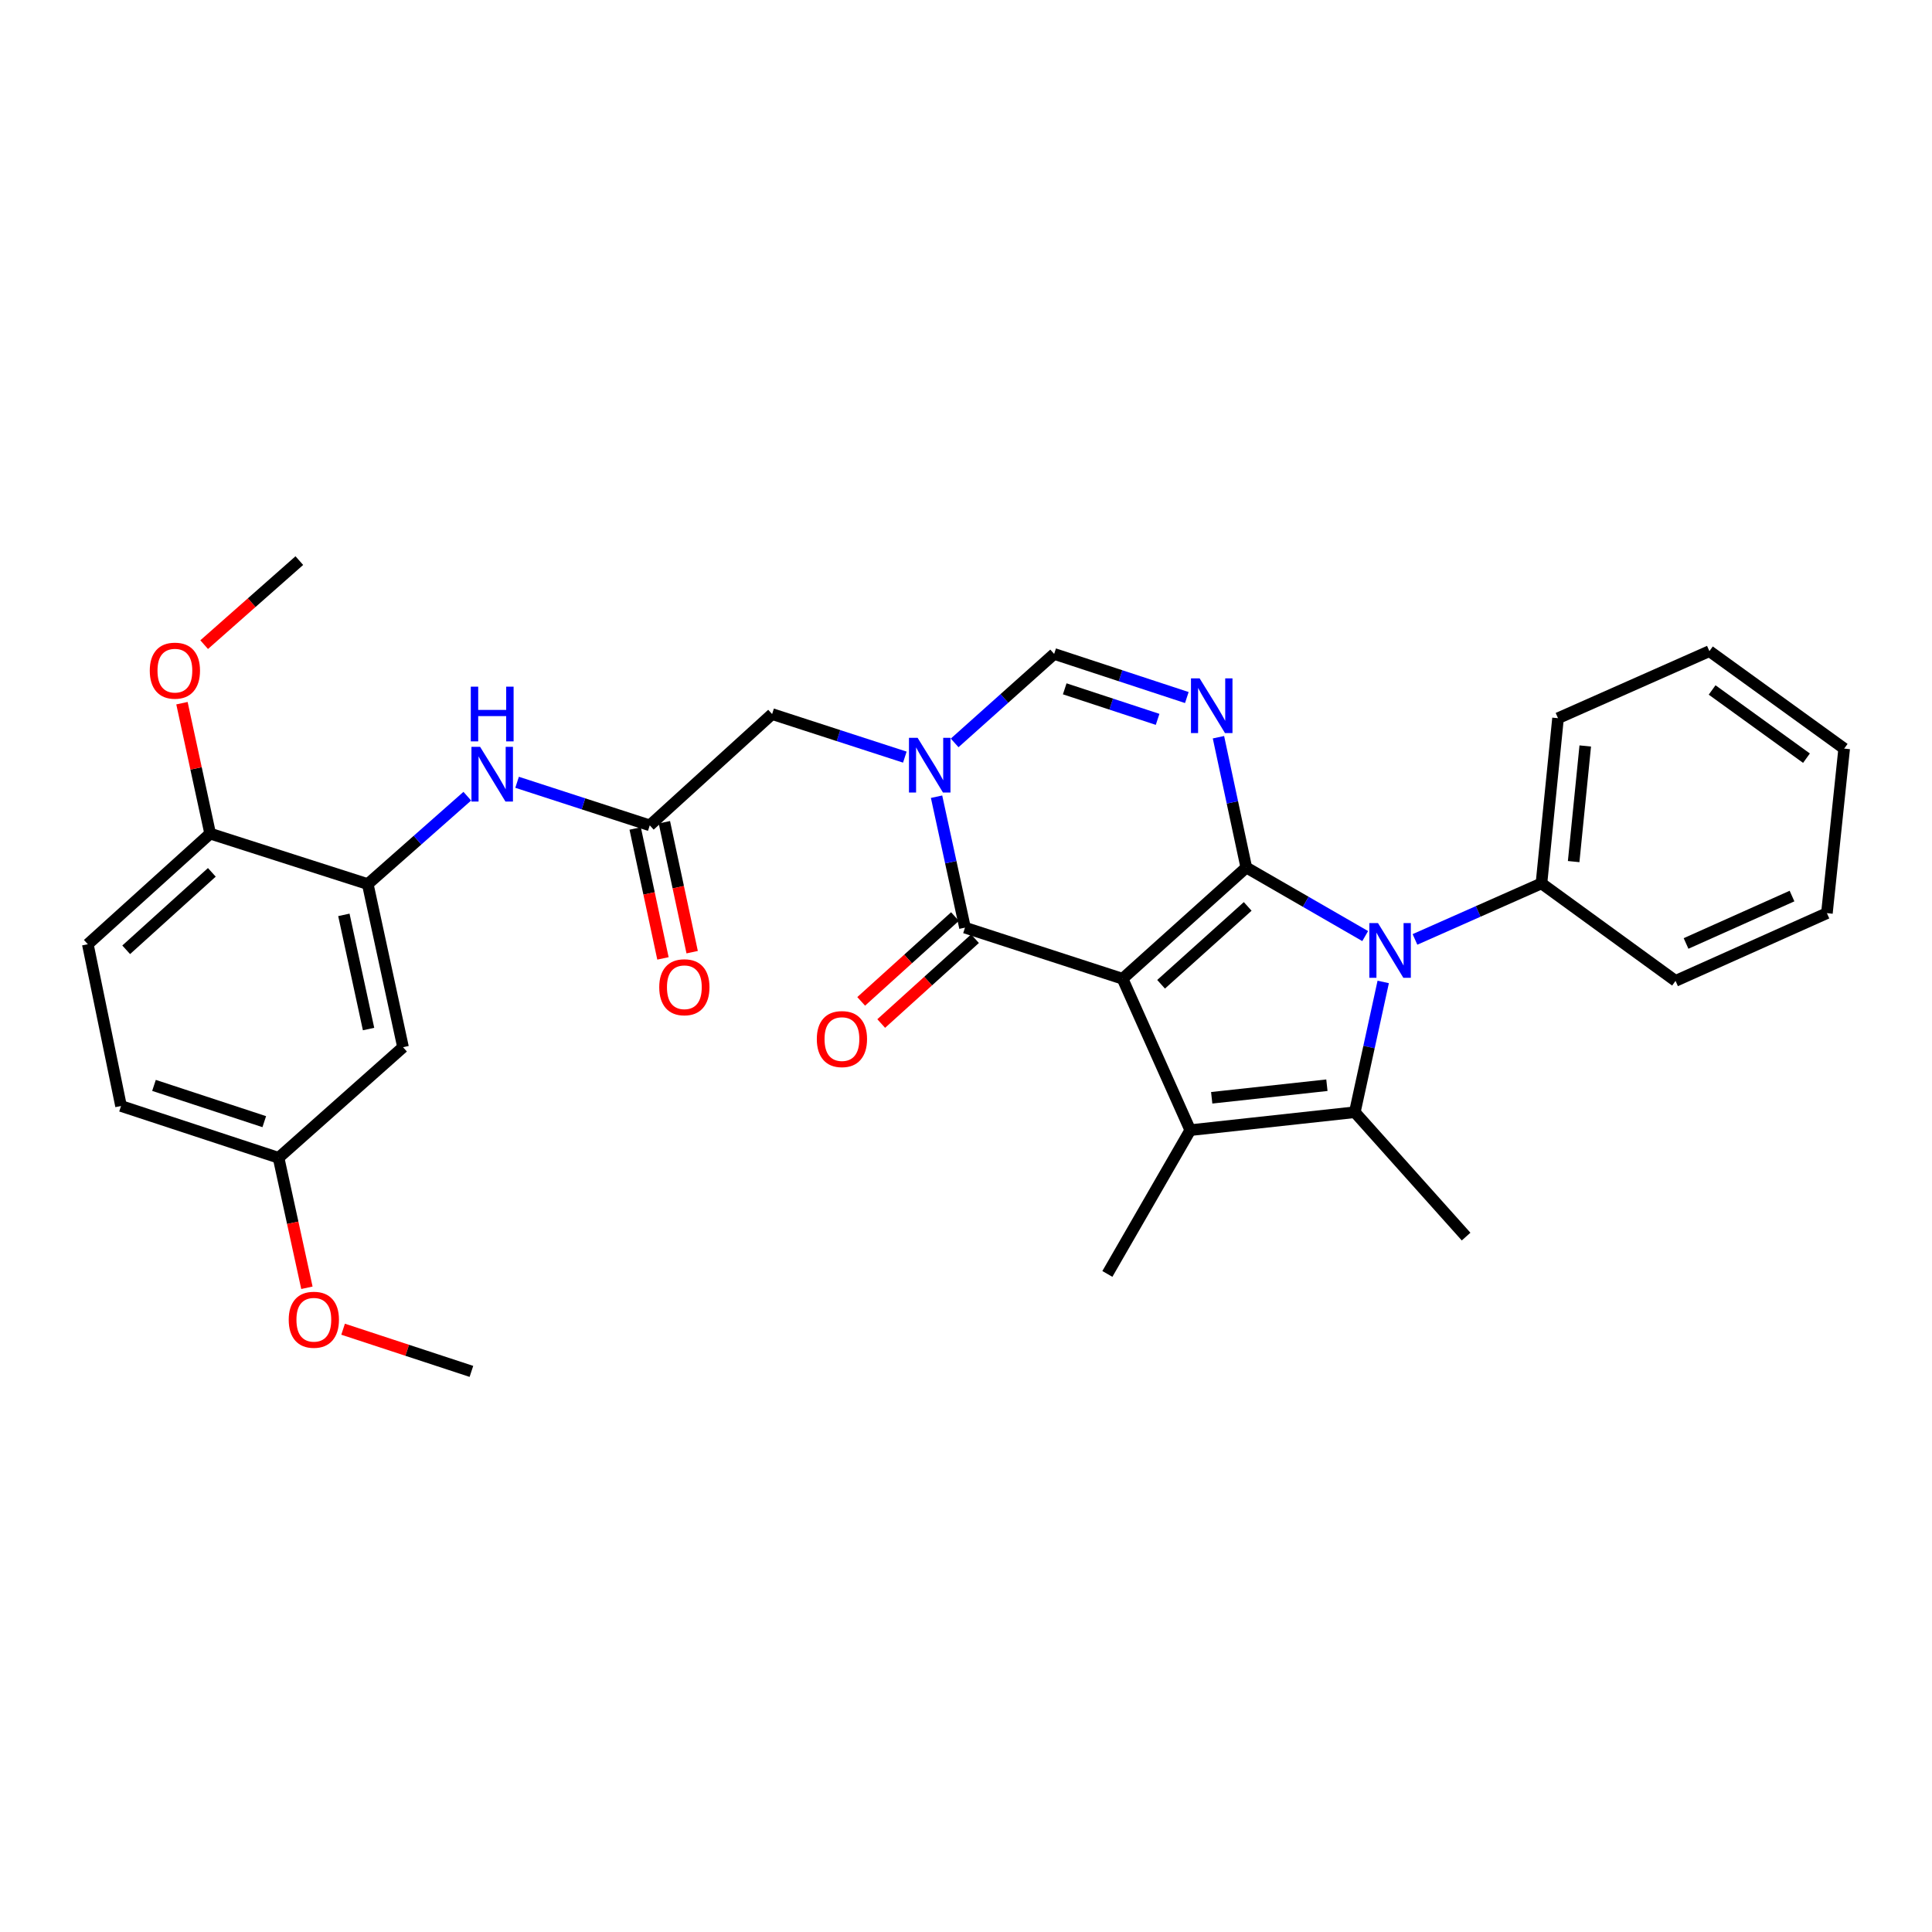 <?xml version='1.0' encoding='iso-8859-1'?>
<svg version='1.1' baseProfile='full'
              xmlns='http://www.w3.org/2000/svg'
                      xmlns:rdkit='http://www.rdkit.org/xml'
                      xmlns:xlink='http://www.w3.org/1999/xlink'
                  xml:space='preserve'
width='1000px' height='1000px' viewBox='0 0 1000 1000'>
<!-- END OF HEADER -->
<rect style='opacity:1.0;fill:#FFFFFF;stroke:none' width='1000' height='1000' x='0' y='0'> </rect>
<path class='bond-0' d='M 581.037,506.603 L 645.081,449.024' style='fill:none;fill-rule:evenodd;stroke:#000000;stroke-width:6px;stroke-linecap:butt;stroke-linejoin:miter;stroke-opacity:1' />
<path class='bond-0' d='M 600.976,509.459 L 645.807,469.154' style='fill:none;fill-rule:evenodd;stroke:#000000;stroke-width:6px;stroke-linecap:butt;stroke-linejoin:miter;stroke-opacity:1' />
<path class='bond-2' d='M 581.037,506.603 L 616.077,584.969' style='fill:none;fill-rule:evenodd;stroke:#000000;stroke-width:6px;stroke-linecap:butt;stroke-linejoin:miter;stroke-opacity:1' />
<path class='bond-5' d='M 581.037,506.603 L 499.476,480.14' style='fill:none;fill-rule:evenodd;stroke:#000000;stroke-width:6px;stroke-linecap:butt;stroke-linejoin:miter;stroke-opacity:1' />
<path class='bond-1' d='M 645.081,449.024 L 675.85,466.769' style='fill:none;fill-rule:evenodd;stroke:#000000;stroke-width:6px;stroke-linecap:butt;stroke-linejoin:miter;stroke-opacity:1' />
<path class='bond-1' d='M 675.85,466.769 L 706.619,484.513' style='fill:none;fill-rule:evenodd;stroke:#0000FF;stroke-width:6px;stroke-linecap:butt;stroke-linejoin:miter;stroke-opacity:1' />
<path class='bond-3' d='M 645.081,449.024 L 637.876,415.303' style='fill:none;fill-rule:evenodd;stroke:#000000;stroke-width:6px;stroke-linecap:butt;stroke-linejoin:miter;stroke-opacity:1' />
<path class='bond-3' d='M 637.876,415.303 L 630.671,381.583' style='fill:none;fill-rule:evenodd;stroke:#0000FF;stroke-width:6px;stroke-linecap:butt;stroke-linejoin:miter;stroke-opacity:1' />
<path class='bond-13' d='M 732.389,486.24 L 765.122,471.74' style='fill:none;fill-rule:evenodd;stroke:#0000FF;stroke-width:6px;stroke-linecap:butt;stroke-linejoin:miter;stroke-opacity:1' />
<path class='bond-13' d='M 765.122,471.74 L 797.856,457.241' style='fill:none;fill-rule:evenodd;stroke:#000000;stroke-width:6px;stroke-linecap:butt;stroke-linejoin:miter;stroke-opacity:1' />
<path class='bond-31' d='M 715.952,508.249 L 708.602,541.964' style='fill:none;fill-rule:evenodd;stroke:#0000FF;stroke-width:6px;stroke-linecap:butt;stroke-linejoin:miter;stroke-opacity:1' />
<path class='bond-31' d='M 708.602,541.964 L 701.252,575.679' style='fill:none;fill-rule:evenodd;stroke:#000000;stroke-width:6px;stroke-linecap:butt;stroke-linejoin:miter;stroke-opacity:1' />
<path class='bond-4' d='M 616.077,584.969 L 701.252,575.679' style='fill:none;fill-rule:evenodd;stroke:#000000;stroke-width:6px;stroke-linecap:butt;stroke-linejoin:miter;stroke-opacity:1' />
<path class='bond-4' d='M 627.177,568.212 L 686.8,561.708' style='fill:none;fill-rule:evenodd;stroke:#000000;stroke-width:6px;stroke-linecap:butt;stroke-linejoin:miter;stroke-opacity:1' />
<path class='bond-19' d='M 616.077,584.969 L 573.172,659.386' style='fill:none;fill-rule:evenodd;stroke:#000000;stroke-width:6px;stroke-linecap:butt;stroke-linejoin:miter;stroke-opacity:1' />
<path class='bond-32' d='M 614.301,361.046 L 579.964,349.757' style='fill:none;fill-rule:evenodd;stroke:#0000FF;stroke-width:6px;stroke-linecap:butt;stroke-linejoin:miter;stroke-opacity:1' />
<path class='bond-32' d='M 579.964,349.757 L 545.627,338.468' style='fill:none;fill-rule:evenodd;stroke:#000000;stroke-width:6px;stroke-linecap:butt;stroke-linejoin:miter;stroke-opacity:1' />
<path class='bond-32' d='M 599.173,372.341 L 575.137,364.439' style='fill:none;fill-rule:evenodd;stroke:#0000FF;stroke-width:6px;stroke-linecap:butt;stroke-linejoin:miter;stroke-opacity:1' />
<path class='bond-32' d='M 575.137,364.439 L 551.101,356.536' style='fill:none;fill-rule:evenodd;stroke:#000000;stroke-width:6px;stroke-linecap:butt;stroke-linejoin:miter;stroke-opacity:1' />
<path class='bond-20' d='M 701.252,575.679 L 758.849,640.058' style='fill:none;fill-rule:evenodd;stroke:#000000;stroke-width:6px;stroke-linecap:butt;stroke-linejoin:miter;stroke-opacity:1' />
<path class='bond-6' d='M 499.476,480.14 L 492.12,446.257' style='fill:none;fill-rule:evenodd;stroke:#000000;stroke-width:6px;stroke-linecap:butt;stroke-linejoin:miter;stroke-opacity:1' />
<path class='bond-6' d='M 492.12,446.257 L 484.763,412.375' style='fill:none;fill-rule:evenodd;stroke:#0000FF;stroke-width:6px;stroke-linecap:butt;stroke-linejoin:miter;stroke-opacity:1' />
<path class='bond-14' d='M 494.293,474.409 L 470.02,496.362' style='fill:none;fill-rule:evenodd;stroke:#000000;stroke-width:6px;stroke-linecap:butt;stroke-linejoin:miter;stroke-opacity:1' />
<path class='bond-14' d='M 470.02,496.362 L 445.747,518.314' style='fill:none;fill-rule:evenodd;stroke:#FF0000;stroke-width:6px;stroke-linecap:butt;stroke-linejoin:miter;stroke-opacity:1' />
<path class='bond-14' d='M 504.66,485.871 L 480.387,507.824' style='fill:none;fill-rule:evenodd;stroke:#000000;stroke-width:6px;stroke-linecap:butt;stroke-linejoin:miter;stroke-opacity:1' />
<path class='bond-14' d='M 480.387,507.824 L 456.114,529.777' style='fill:none;fill-rule:evenodd;stroke:#FF0000;stroke-width:6px;stroke-linecap:butt;stroke-linejoin:miter;stroke-opacity:1' />
<path class='bond-7' d='M 494.122,384.528 L 519.875,361.498' style='fill:none;fill-rule:evenodd;stroke:#0000FF;stroke-width:6px;stroke-linecap:butt;stroke-linejoin:miter;stroke-opacity:1' />
<path class='bond-7' d='M 519.875,361.498 L 545.627,338.468' style='fill:none;fill-rule:evenodd;stroke:#000000;stroke-width:6px;stroke-linecap:butt;stroke-linejoin:miter;stroke-opacity:1' />
<path class='bond-11' d='M 468.338,391.884 L 433.991,380.743' style='fill:none;fill-rule:evenodd;stroke:#0000FF;stroke-width:6px;stroke-linecap:butt;stroke-linejoin:miter;stroke-opacity:1' />
<path class='bond-11' d='M 433.991,380.743 L 399.644,369.601' style='fill:none;fill-rule:evenodd;stroke:#000000;stroke-width:6px;stroke-linecap:butt;stroke-linejoin:miter;stroke-opacity:1' />
<path class='bond-8' d='M 190.355,457.601 L 216.114,434.854' style='fill:none;fill-rule:evenodd;stroke:#000000;stroke-width:6px;stroke-linecap:butt;stroke-linejoin:miter;stroke-opacity:1' />
<path class='bond-8' d='M 216.114,434.854 L 241.873,412.107' style='fill:none;fill-rule:evenodd;stroke:#0000FF;stroke-width:6px;stroke-linecap:butt;stroke-linejoin:miter;stroke-opacity:1' />
<path class='bond-12' d='M 190.355,457.601 L 208.61,542.03' style='fill:none;fill-rule:evenodd;stroke:#000000;stroke-width:6px;stroke-linecap:butt;stroke-linejoin:miter;stroke-opacity:1' />
<path class='bond-12' d='M 177.987,473.532 L 190.765,532.631' style='fill:none;fill-rule:evenodd;stroke:#000000;stroke-width:6px;stroke-linecap:butt;stroke-linejoin:miter;stroke-opacity:1' />
<path class='bond-15' d='M 190.355,457.601 L 108.778,431.473' style='fill:none;fill-rule:evenodd;stroke:#000000;stroke-width:6px;stroke-linecap:butt;stroke-linejoin:miter;stroke-opacity:1' />
<path class='bond-9' d='M 336.321,427.206 L 399.644,369.601' style='fill:none;fill-rule:evenodd;stroke:#000000;stroke-width:6px;stroke-linecap:butt;stroke-linejoin:miter;stroke-opacity:1' />
<path class='bond-10' d='M 336.321,427.206 L 301.983,416.058' style='fill:none;fill-rule:evenodd;stroke:#000000;stroke-width:6px;stroke-linecap:butt;stroke-linejoin:miter;stroke-opacity:1' />
<path class='bond-10' d='M 301.983,416.058 L 267.644,404.909' style='fill:none;fill-rule:evenodd;stroke:#0000FF;stroke-width:6px;stroke-linecap:butt;stroke-linejoin:miter;stroke-opacity:1' />
<path class='bond-16' d='M 328.764,428.822 L 335.955,462.446' style='fill:none;fill-rule:evenodd;stroke:#000000;stroke-width:6px;stroke-linecap:butt;stroke-linejoin:miter;stroke-opacity:1' />
<path class='bond-16' d='M 335.955,462.446 L 343.146,496.069' style='fill:none;fill-rule:evenodd;stroke:#FF0000;stroke-width:6px;stroke-linecap:butt;stroke-linejoin:miter;stroke-opacity:1' />
<path class='bond-16' d='M 343.878,425.59 L 351.069,459.213' style='fill:none;fill-rule:evenodd;stroke:#000000;stroke-width:6px;stroke-linecap:butt;stroke-linejoin:miter;stroke-opacity:1' />
<path class='bond-16' d='M 351.069,459.213 L 358.26,492.837' style='fill:none;fill-rule:evenodd;stroke:#FF0000;stroke-width:6px;stroke-linecap:butt;stroke-linejoin:miter;stroke-opacity:1' />
<path class='bond-18' d='M 208.61,542.03 L 144.187,599.274' style='fill:none;fill-rule:evenodd;stroke:#000000;stroke-width:6px;stroke-linecap:butt;stroke-linejoin:miter;stroke-opacity:1' />
<path class='bond-24' d='M 797.856,457.241 L 806.433,371.748' style='fill:none;fill-rule:evenodd;stroke:#000000;stroke-width:6px;stroke-linecap:butt;stroke-linejoin:miter;stroke-opacity:1' />
<path class='bond-24' d='M 814.52,445.96 L 820.525,386.115' style='fill:none;fill-rule:evenodd;stroke:#000000;stroke-width:6px;stroke-linecap:butt;stroke-linejoin:miter;stroke-opacity:1' />
<path class='bond-25' d='M 797.856,457.241 L 867.258,507.702' style='fill:none;fill-rule:evenodd;stroke:#000000;stroke-width:6px;stroke-linecap:butt;stroke-linejoin:miter;stroke-opacity:1' />
<path class='bond-17' d='M 108.778,431.473 L 45.455,488.735' style='fill:none;fill-rule:evenodd;stroke:#000000;stroke-width:6px;stroke-linecap:butt;stroke-linejoin:miter;stroke-opacity:1' />
<path class='bond-17' d='M 109.645,451.526 L 65.319,491.609' style='fill:none;fill-rule:evenodd;stroke:#000000;stroke-width:6px;stroke-linecap:butt;stroke-linejoin:miter;stroke-opacity:1' />
<path class='bond-22' d='M 108.778,431.473 L 101.48,397.719' style='fill:none;fill-rule:evenodd;stroke:#000000;stroke-width:6px;stroke-linecap:butt;stroke-linejoin:miter;stroke-opacity:1' />
<path class='bond-22' d='M 101.48,397.719 L 94.182,363.965' style='fill:none;fill-rule:evenodd;stroke:#FF0000;stroke-width:6px;stroke-linecap:butt;stroke-linejoin:miter;stroke-opacity:1' />
<path class='bond-21' d='M 45.455,488.735 L 62.644,572.459' style='fill:none;fill-rule:evenodd;stroke:#000000;stroke-width:6px;stroke-linecap:butt;stroke-linejoin:miter;stroke-opacity:1' />
<path class='bond-23' d='M 144.187,599.274 L 151.52,632.913' style='fill:none;fill-rule:evenodd;stroke:#000000;stroke-width:6px;stroke-linecap:butt;stroke-linejoin:miter;stroke-opacity:1' />
<path class='bond-23' d='M 151.52,632.913 L 158.853,666.552' style='fill:none;fill-rule:evenodd;stroke:#FF0000;stroke-width:6px;stroke-linecap:butt;stroke-linejoin:miter;stroke-opacity:1' />
<path class='bond-34' d='M 144.187,599.274 L 62.644,572.459' style='fill:none;fill-rule:evenodd;stroke:#000000;stroke-width:6px;stroke-linecap:butt;stroke-linejoin:miter;stroke-opacity:1' />
<path class='bond-34' d='M 136.784,580.57 L 79.704,561.8' style='fill:none;fill-rule:evenodd;stroke:#000000;stroke-width:6px;stroke-linecap:butt;stroke-linejoin:miter;stroke-opacity:1' />
<path class='bond-26' d='M 105.672,333.668 L 130.3,311.919' style='fill:none;fill-rule:evenodd;stroke:#FF0000;stroke-width:6px;stroke-linecap:butt;stroke-linejoin:miter;stroke-opacity:1' />
<path class='bond-26' d='M 130.3,311.919 L 154.929,290.17' style='fill:none;fill-rule:evenodd;stroke:#000000;stroke-width:6px;stroke-linecap:butt;stroke-linejoin:miter;stroke-opacity:1' />
<path class='bond-27' d='M 177.588,687.995 L 210.795,698.912' style='fill:none;fill-rule:evenodd;stroke:#FF0000;stroke-width:6px;stroke-linecap:butt;stroke-linejoin:miter;stroke-opacity:1' />
<path class='bond-27' d='M 210.795,698.912 L 244.002,709.83' style='fill:none;fill-rule:evenodd;stroke:#000000;stroke-width:6px;stroke-linecap:butt;stroke-linejoin:miter;stroke-opacity:1' />
<path class='bond-29' d='M 806.433,371.748 L 884.782,337.034' style='fill:none;fill-rule:evenodd;stroke:#000000;stroke-width:6px;stroke-linecap:butt;stroke-linejoin:miter;stroke-opacity:1' />
<path class='bond-28' d='M 867.258,507.702 L 945.607,472.644' style='fill:none;fill-rule:evenodd;stroke:#000000;stroke-width:6px;stroke-linecap:butt;stroke-linejoin:miter;stroke-opacity:1' />
<path class='bond-28' d='M 872.698,488.336 L 927.542,463.796' style='fill:none;fill-rule:evenodd;stroke:#000000;stroke-width:6px;stroke-linecap:butt;stroke-linejoin:miter;stroke-opacity:1' />
<path class='bond-30' d='M 945.607,472.644 L 954.545,387.469' style='fill:none;fill-rule:evenodd;stroke:#000000;stroke-width:6px;stroke-linecap:butt;stroke-linejoin:miter;stroke-opacity:1' />
<path class='bond-33' d='M 884.782,337.034 L 954.545,387.469' style='fill:none;fill-rule:evenodd;stroke:#000000;stroke-width:6px;stroke-linecap:butt;stroke-linejoin:miter;stroke-opacity:1' />
<path class='bond-33' d='M 886.192,357.124 L 935.026,392.429' style='fill:none;fill-rule:evenodd;stroke:#000000;stroke-width:6px;stroke-linecap:butt;stroke-linejoin:miter;stroke-opacity:1' />
<path  class='atom-2' d='M 713.246 477.786
L 722.526 492.786
Q 723.446 494.266, 724.926 496.946
Q 726.406 499.626, 726.486 499.786
L 726.486 477.786
L 730.246 477.786
L 730.246 506.106
L 726.366 506.106
L 716.406 489.706
Q 715.246 487.786, 714.006 485.586
Q 712.806 483.386, 712.446 482.706
L 712.446 506.106
L 708.766 506.106
L 708.766 477.786
L 713.246 477.786
' fill='#0000FF'/>
<path  class='atom-4' d='M 620.928 351.122
L 630.208 366.122
Q 631.128 367.602, 632.608 370.282
Q 634.088 372.962, 634.168 373.122
L 634.168 351.122
L 637.928 351.122
L 637.928 379.442
L 634.048 379.442
L 624.088 363.042
Q 622.928 361.122, 621.688 358.922
Q 620.488 356.722, 620.128 356.042
L 620.128 379.442
L 616.448 379.442
L 616.448 351.122
L 620.928 351.122
' fill='#0000FF'/>
<path  class='atom-7' d='M 474.962 381.904
L 484.242 396.904
Q 485.162 398.384, 486.642 401.064
Q 488.122 403.744, 488.202 403.904
L 488.202 381.904
L 491.962 381.904
L 491.962 410.224
L 488.082 410.224
L 478.122 393.824
Q 476.962 391.904, 475.722 389.704
Q 474.522 387.504, 474.162 386.824
L 474.162 410.224
L 470.482 410.224
L 470.482 381.904
L 474.962 381.904
' fill='#0000FF'/>
<path  class='atom-11' d='M 248.501 386.566
L 257.781 401.566
Q 258.701 403.046, 260.181 405.726
Q 261.661 408.406, 261.741 408.566
L 261.741 386.566
L 265.501 386.566
L 265.501 414.886
L 261.621 414.886
L 251.661 398.486
Q 250.501 396.566, 249.261 394.366
Q 248.061 392.166, 247.701 391.486
L 247.701 414.886
L 244.021 414.886
L 244.021 386.566
L 248.501 386.566
' fill='#0000FF'/>
<path  class='atom-11' d='M 243.681 355.414
L 247.521 355.414
L 247.521 367.454
L 262.001 367.454
L 262.001 355.414
L 265.841 355.414
L 265.841 383.734
L 262.001 383.734
L 262.001 370.654
L 247.521 370.654
L 247.521 383.734
L 243.681 383.734
L 243.681 355.414
' fill='#0000FF'/>
<path  class='atom-15' d='M 422.784 537.825
Q 422.784 531.025, 426.144 527.225
Q 429.504 523.425, 435.784 523.425
Q 442.064 523.425, 445.424 527.225
Q 448.784 531.025, 448.784 537.825
Q 448.784 544.705, 445.384 548.625
Q 441.984 552.505, 435.784 552.505
Q 429.544 552.505, 426.144 548.625
Q 422.784 544.745, 422.784 537.825
M 435.784 549.305
Q 440.104 549.305, 442.424 546.425
Q 444.784 543.505, 444.784 537.825
Q 444.784 532.265, 442.424 529.465
Q 440.104 526.625, 435.784 526.625
Q 431.464 526.625, 429.104 529.425
Q 426.784 532.225, 426.784 537.825
Q 426.784 543.545, 429.104 546.425
Q 431.464 549.305, 435.784 549.305
' fill='#FF0000'/>
<path  class='atom-17' d='M 341.223 510.993
Q 341.223 504.193, 344.583 500.393
Q 347.943 496.593, 354.223 496.593
Q 360.503 496.593, 363.863 500.393
Q 367.223 504.193, 367.223 510.993
Q 367.223 517.873, 363.823 521.793
Q 360.423 525.673, 354.223 525.673
Q 347.983 525.673, 344.583 521.793
Q 341.223 517.913, 341.223 510.993
M 354.223 522.473
Q 358.543 522.473, 360.863 519.593
Q 363.223 516.673, 363.223 510.993
Q 363.223 505.433, 360.863 502.633
Q 358.543 499.793, 354.223 499.793
Q 349.903 499.793, 347.543 502.593
Q 345.223 505.393, 345.223 510.993
Q 345.223 516.713, 347.543 519.593
Q 349.903 522.473, 354.223 522.473
' fill='#FF0000'/>
<path  class='atom-23' d='M 77.524 347.125
Q 77.524 340.325, 80.884 336.525
Q 84.244 332.725, 90.524 332.725
Q 96.804 332.725, 100.164 336.525
Q 103.524 340.325, 103.524 347.125
Q 103.524 354.005, 100.124 357.925
Q 96.724 361.805, 90.524 361.805
Q 84.284 361.805, 80.884 357.925
Q 77.524 354.045, 77.524 347.125
M 90.524 358.605
Q 94.844 358.605, 97.164 355.725
Q 99.524 352.805, 99.524 347.125
Q 99.524 341.565, 97.164 338.765
Q 94.844 335.925, 90.524 335.925
Q 86.204 335.925, 83.844 338.725
Q 81.524 341.525, 81.524 347.125
Q 81.524 352.845, 83.844 355.725
Q 86.204 358.605, 90.524 358.605
' fill='#FF0000'/>
<path  class='atom-24' d='M 149.442 683.095
Q 149.442 676.295, 152.802 672.495
Q 156.162 668.695, 162.442 668.695
Q 168.722 668.695, 172.082 672.495
Q 175.442 676.295, 175.442 683.095
Q 175.442 689.975, 172.042 693.895
Q 168.642 697.775, 162.442 697.775
Q 156.202 697.775, 152.802 693.895
Q 149.442 690.015, 149.442 683.095
M 162.442 694.575
Q 166.762 694.575, 169.082 691.695
Q 171.442 688.775, 171.442 683.095
Q 171.442 677.535, 169.082 674.735
Q 166.762 671.895, 162.442 671.895
Q 158.122 671.895, 155.762 674.695
Q 153.442 677.495, 153.442 683.095
Q 153.442 688.815, 155.762 691.695
Q 158.122 694.575, 162.442 694.575
' fill='#FF0000'/>
</svg>
